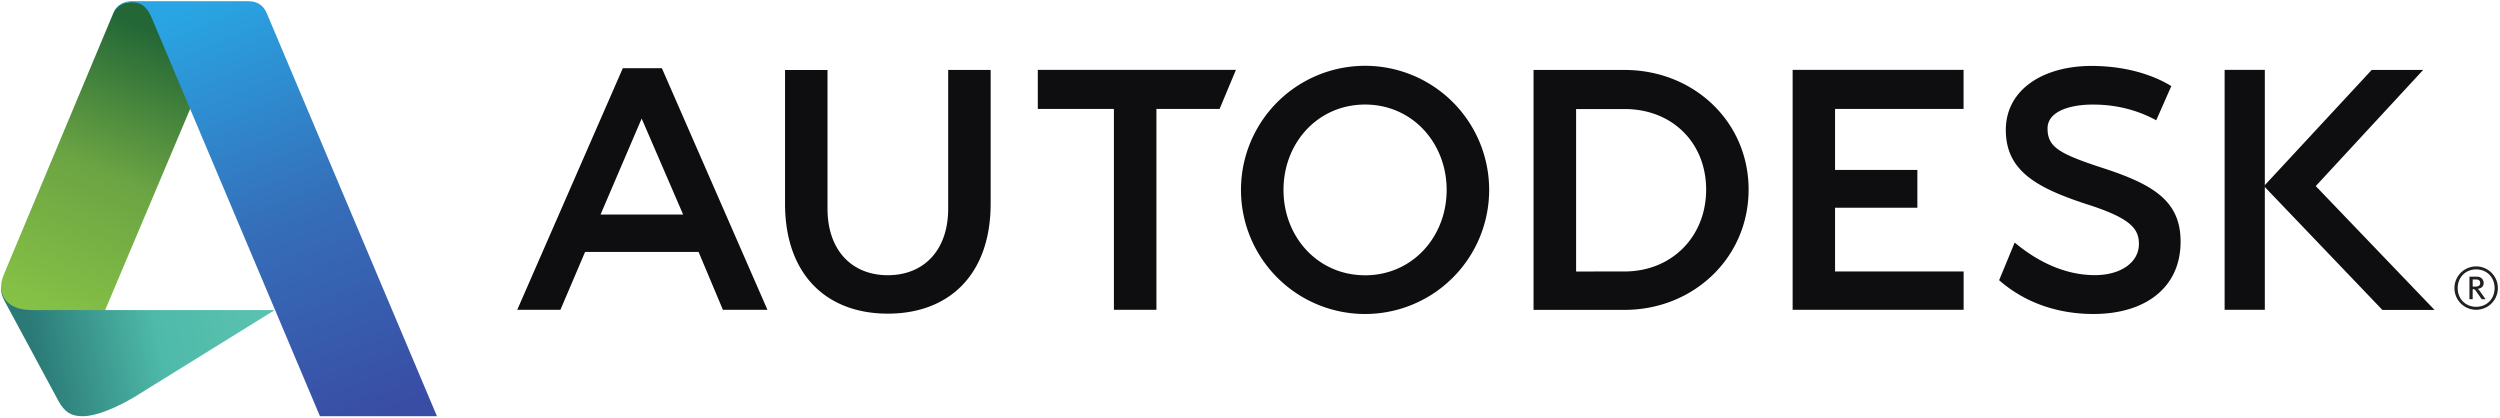 <svg xmlns="http://www.w3.org/2000/svg" xmlns:xlink="http://www.w3.org/1999/xlink" width="1000" height="167.086"><defs><linearGradient id="d"><stop offset="0" stop-color="#29a5e3"/><stop offset=".515" stop-color="#356eb9"/><stop offset="1" stop-color="#394da5"/></linearGradient><linearGradient id="c"><stop offset="0" stop-color="#2b7a77"/><stop offset=".51" stop-color="#4ebaa9"/><stop offset="1" stop-color="#5cc2b1"/></linearGradient><linearGradient id="b"><stop offset="0" stop-color="#236736"/><stop offset=".493" stop-color="#6ba443"/><stop offset="1" stop-color="#86c146"/></linearGradient><clipPath id="e"><path d="M637.5 36h117.711v19.516H637.5V36z"/></clipPath><clipPath id="f"><path d="M637.5 36h117.711v19.516H637.5V36z"/></clipPath><linearGradient id="a" x2="1" gradientTransform="scale(21.114 -21.114) rotate(67.759 17.267 21.487)" gradientUnits="userSpaceOnUse"><stop offset="0" stop-color="#29a5e3"/><stop offset=".1" stop-color="#2197d9"/><stop offset=".2" stop-color="#218cd1"/><stop offset=".3" stop-color="#2f82ca"/><stop offset=".4" stop-color="#3378c2"/><stop offset=".501" stop-color="#356fba"/><stop offset=".598" stop-color="#3667b5"/><stop offset=".7" stop-color="#3660b0"/><stop offset=".803" stop-color="#3958ab"/><stop offset=".9" stop-color="#3a51a7"/><stop offset="1" stop-color="#394da5"/></linearGradient><linearGradient id="h" x1="908.368" x2="637.568" y1="189.12" y2="825.089" gradientUnits="userSpaceOnUse" xlink:href="#b"/><linearGradient id="g" x1="627.311" x2="1173.013" y1="939.974" y2="831.243" gradientUnits="userSpaceOnUse" xlink:href="#c"/><linearGradient id="i" x1="1012.995" x2="1410.989" y1="117.317" y2="1065.116" gradientUnits="userSpaceOnUse" xlink:href="#d"/></defs><g clip-path="url(#e)" transform="matrix(8.495 0 0 -8.495 -5416.366 472.243)"><path fill="#231f20" d="M755.057 42.025c0-.511-.369-.88-.869-.88-.498 0-.869.369-.869.88 0 .51.371.88.87.88.5 0 .868-.37.868-.88m.153 0a1.022 1.022 0 1 1-2.044.001 1.022 1.022 0 0 1 2.044-.001"/><path fill="#231f20" d="M754.377 42.263c0-.15-.125-.167-.246-.167h-.107v.335h.158c.143 0 .195-.069.195-.168m.254-.76l-.247.347a.575.575 0 0 1-.123.14c.178.023.28.12.28.273 0 .157-.11.3-.323.3h-.346v-1.06h.152v.474c.083 0 .115-.026.166-.103l.256-.37h.185z"/></g><path fill="#0e0d0f" d="M256.664 47.419l-16.447 38.4h33.04l-16.593-38.4zm50.31 76.502H289.16l-9.736-23.16H234.04l-9.872 23.16h-17.271l42.231-96.653h15.615l42.23 96.653zM462.572 123.923h-17.008V43.581h-30.44V27.95h79.246l-6.533 15.631h-25.265v80.342zM785.426 43.58h-51.398v24.407h32.92v15.097h-32.92v25.503h51.424v15.334h-68.398V27.948h68.372V43.58zM905.93 123.928h-16.082V27.955h16.082v95.973z"/><g clip-path="url(#f)" transform="matrix(8.495 0 0 -8.495 -5416.366 472.243)"><path fill="#0e0d0f" d="M736.147 50.667c-1.154 0-2.135-.349-2.14-1.115-.006-.897.557-1.208 2.682-1.899 2.348-.772 3.595-1.557 3.582-3.467-.012-2.153-1.676-3.38-4.106-3.38-1.72 0-3.262.557-4.438 1.591l.732 1.772c1.067-.894 2.36-1.528 3.757-1.534 1.223-.006 2.093.59 2.093 1.47 0 .737-.426 1.227-2.487 1.88-2.364.775-3.792 1.583-3.78 3.508.014 1.915 1.81 3.004 4.068 2.993 2.26-.01 3.531-.837 3.724-.949l-.71-1.61c-.46.248-1.472.74-2.977.74M746.636 46.829l5.057 5.469h-2.423l-5.074-5.47 5.576-5.83h2.456l-5.592 5.83zM701.87 42.629c-2.22 0-3.84 1.799-3.84 4.019s1.62 4.02 3.84 4.02c2.22 0 3.842-1.8 3.842-4.02 0-2.22-1.622-4.02-3.842-4.02m0 9.864a5.843 5.843 0 1 1 .002-11.686 5.843 5.843 0 0 1-.002 11.686M714.09 42.808l-2.282-.002v7.65h2.29c2.22 0 3.833-1.573 3.833-3.792 0-2.22-1.623-3.856-3.841-3.856m0 9.489h-4.286V41h4.286c3.225 0 5.84 2.438 5.84 5.664 0 3.227-2.615 5.633-5.84 5.633M684.241 46.006c0-3.368-1.976-5.184-4.842-5.184-2.865 0-4.84 1.816-4.84 5.184v6.29h2v-6.528c0-1.976 1.16-3.136 2.84-3.136 1.682 0 2.842 1.16 2.842 3.136v6.529h2v-6.291z"/></g><path fill="url(#g)" d="M733.244 1068.398c-27.149 0-41.257-10.24-54.8-34.03L554.732 805.042c-8.525-16.435-8.661-21.909-8.661-33.75l194.429 8.571 44.5 44.5h390l-323.82 200.6c-15.784 9.335-75.815 43.436-117.936 43.436z" transform="matrix(.174 0 0 .174 -94.564 -19.409)"/><path fill="url(#h)" d="M785.179 824.362H617c-50.796 0-70.929-26.568-70.929-53.07 0-16.771 5.396-25.917 12.858-44.555l245.089-585.089 2.634-5.134 3.393-5.268 7.053-6.875 10.357-5.536 15-3.303 25.804.67 170.312 63.303-57.589 181.607z" transform="matrix(.174 0 0 .174 -94.564 -19.409)"/><path fill="url(#i)" fill-rule="evenodd" d="M1279 1068.362L892.143 152.541c-6.663-15.594-17.347-35.715-45-35.715-24.708 0-36.478 11.964-43.125 24.822 3.437-9.272 13.838-27.286 43.982-27.286h267c24.605 0 36.41 14.488 41.788 27.753L1548 1068.362z" transform="matrix(.174 0 0 .174 -94.564 -19.409)"/></svg>